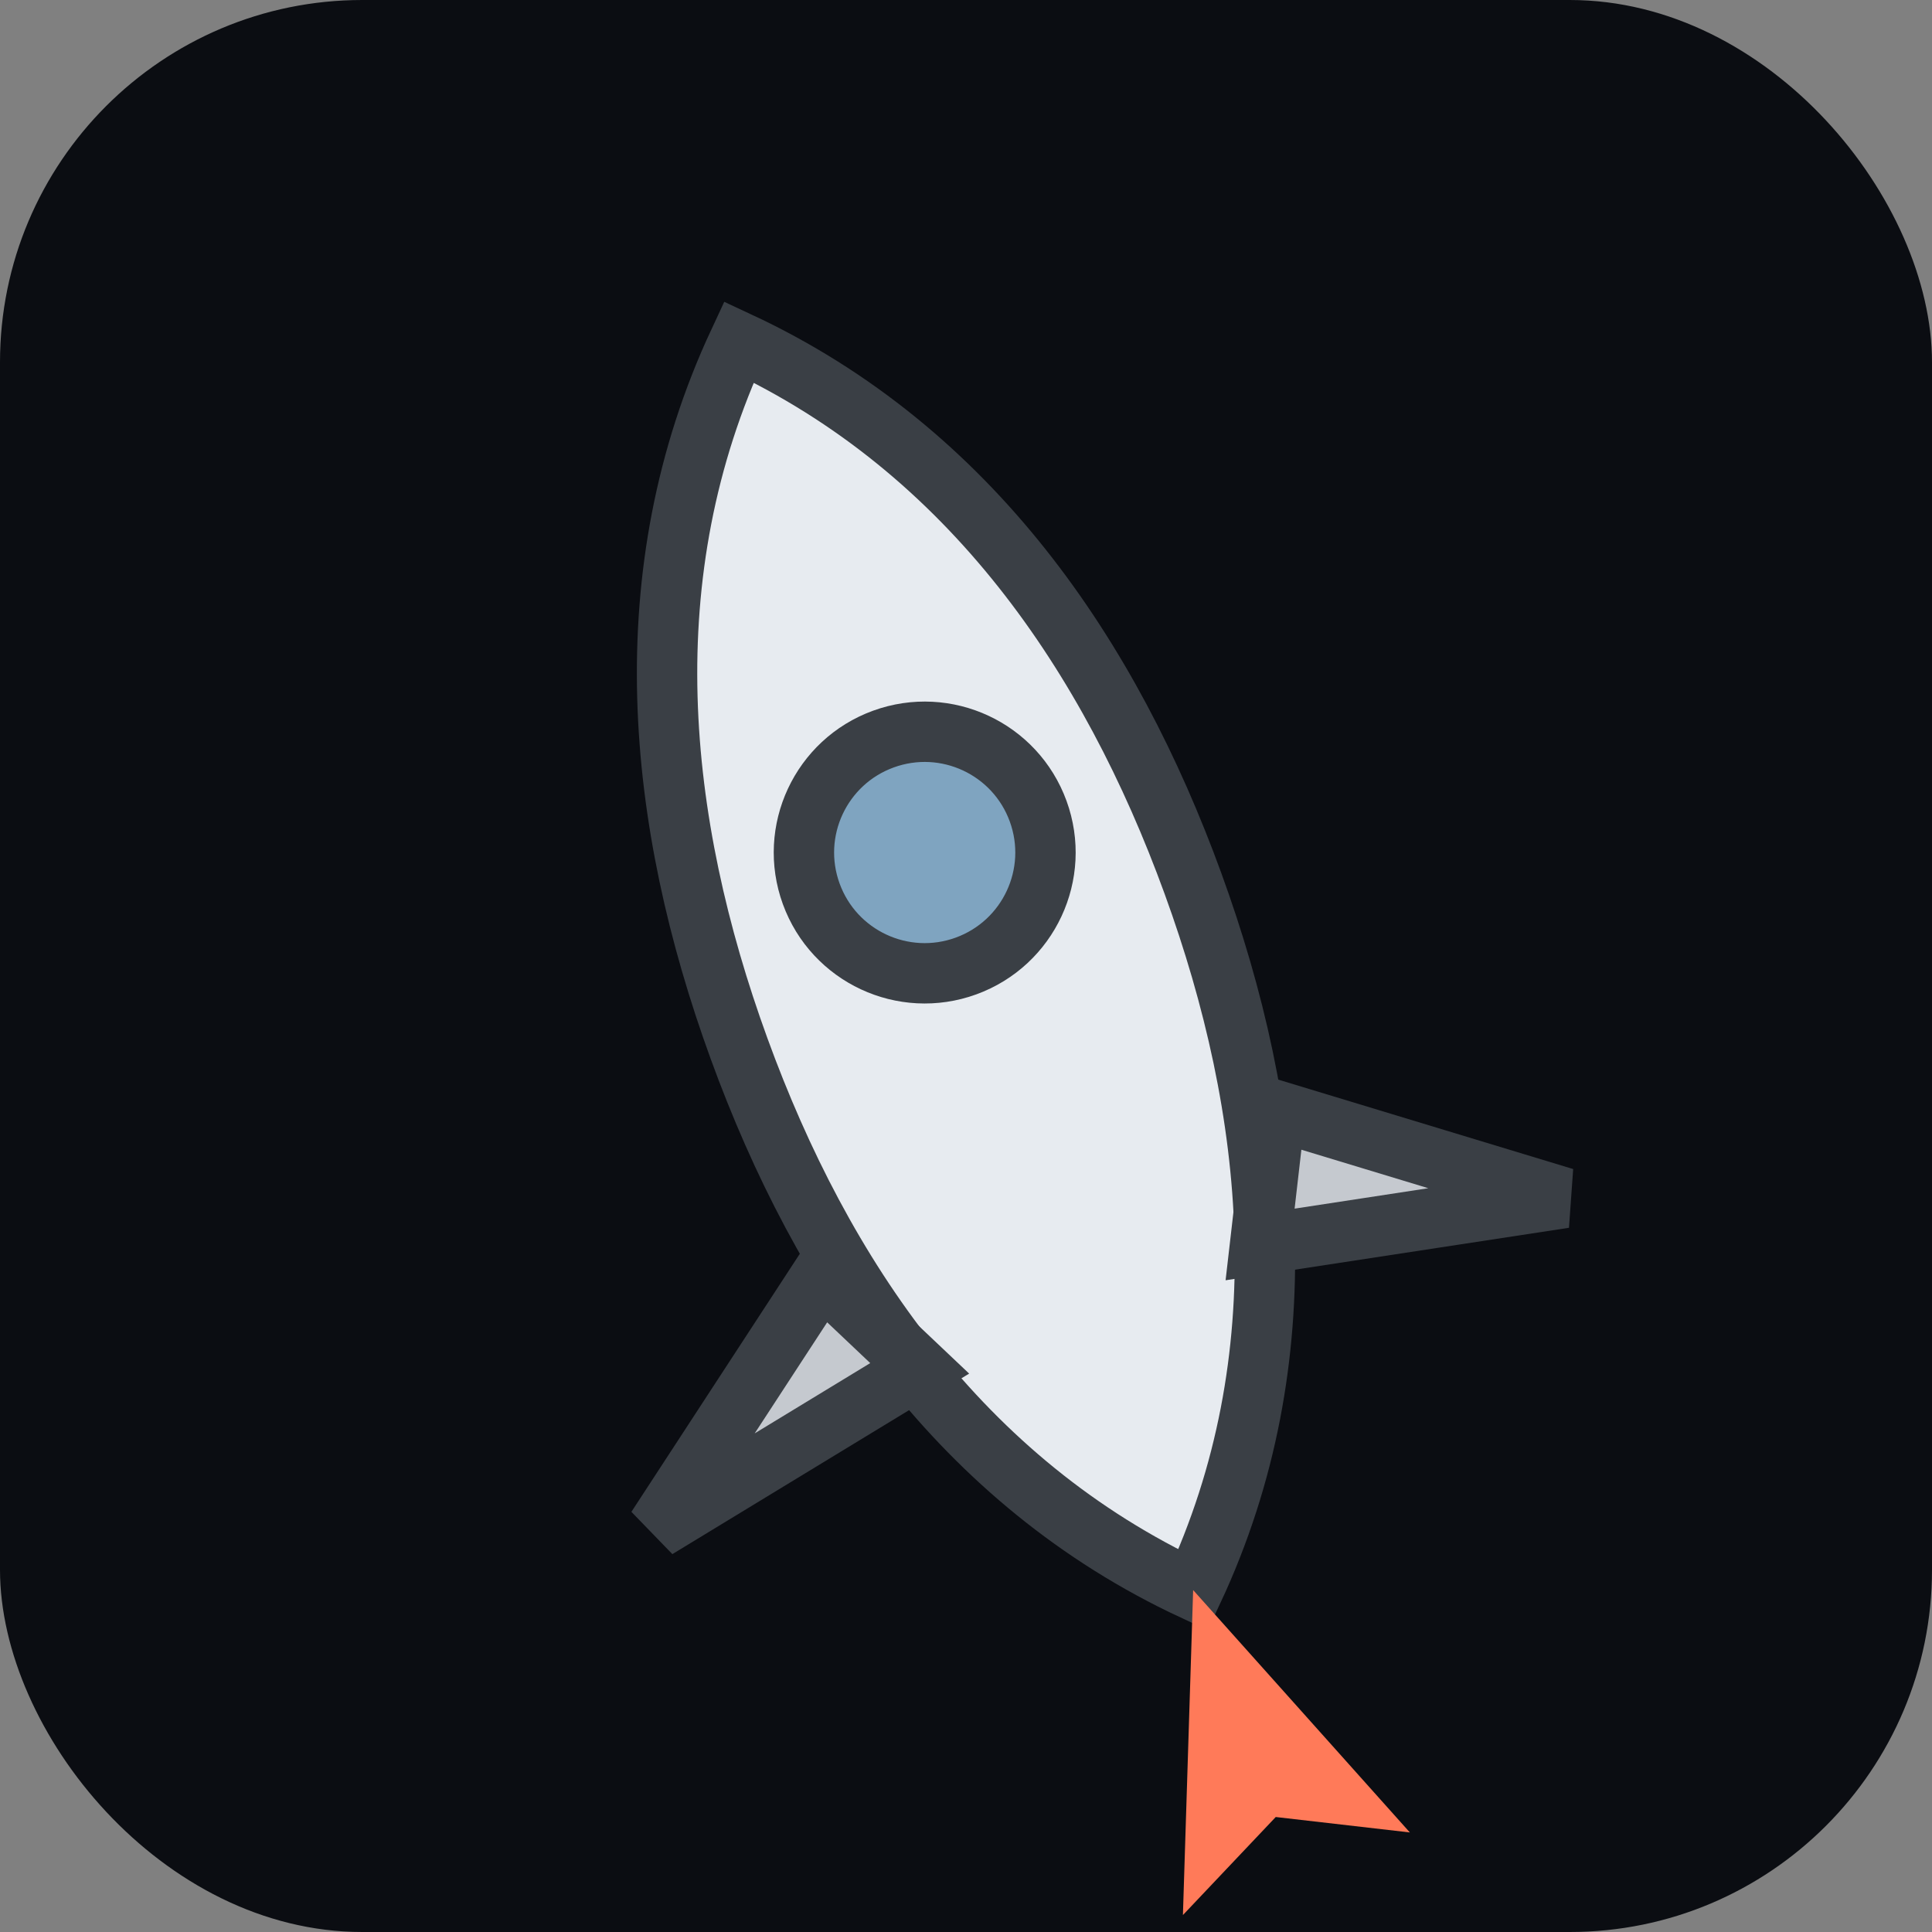 <svg xmlns="http://www.w3.org/2000/svg" viewBox="0 0 64 64">
  <rect x="0" y="0" width="64" height="64" fill="#808080" stroke="none"/>
  <rect width="64" height="64" rx="12" fill="#0b0d12"/>
  <g transform="translate(12 10) rotate(-20 20 22)">
    <path
      d="M20 0c6 6 8 14 8 22s-2 16-8 22c-6-6-8-14-8-22S14 6 20 0z"
      fill="#e7ebf0"
      stroke="#3a3f45"
      stroke-width="2"
    />
    <circle cx="20" cy="18" r="4" fill="#7fa4c0" stroke="#3a3f45" stroke-width="2"/>
    <path d="M12 30l-8 6 10-2z" fill="#c5c9cf" stroke="#3a3f45" stroke-width="2"/>
    <path d="M28 30l8 6-10-2z" fill="#c5c9cf" stroke="#3a3f45" stroke-width="2"/>
    <path d="M20 44l-4 10 4-2 4 2z" fill="#ff7a59"/>
  </g>
</svg>
